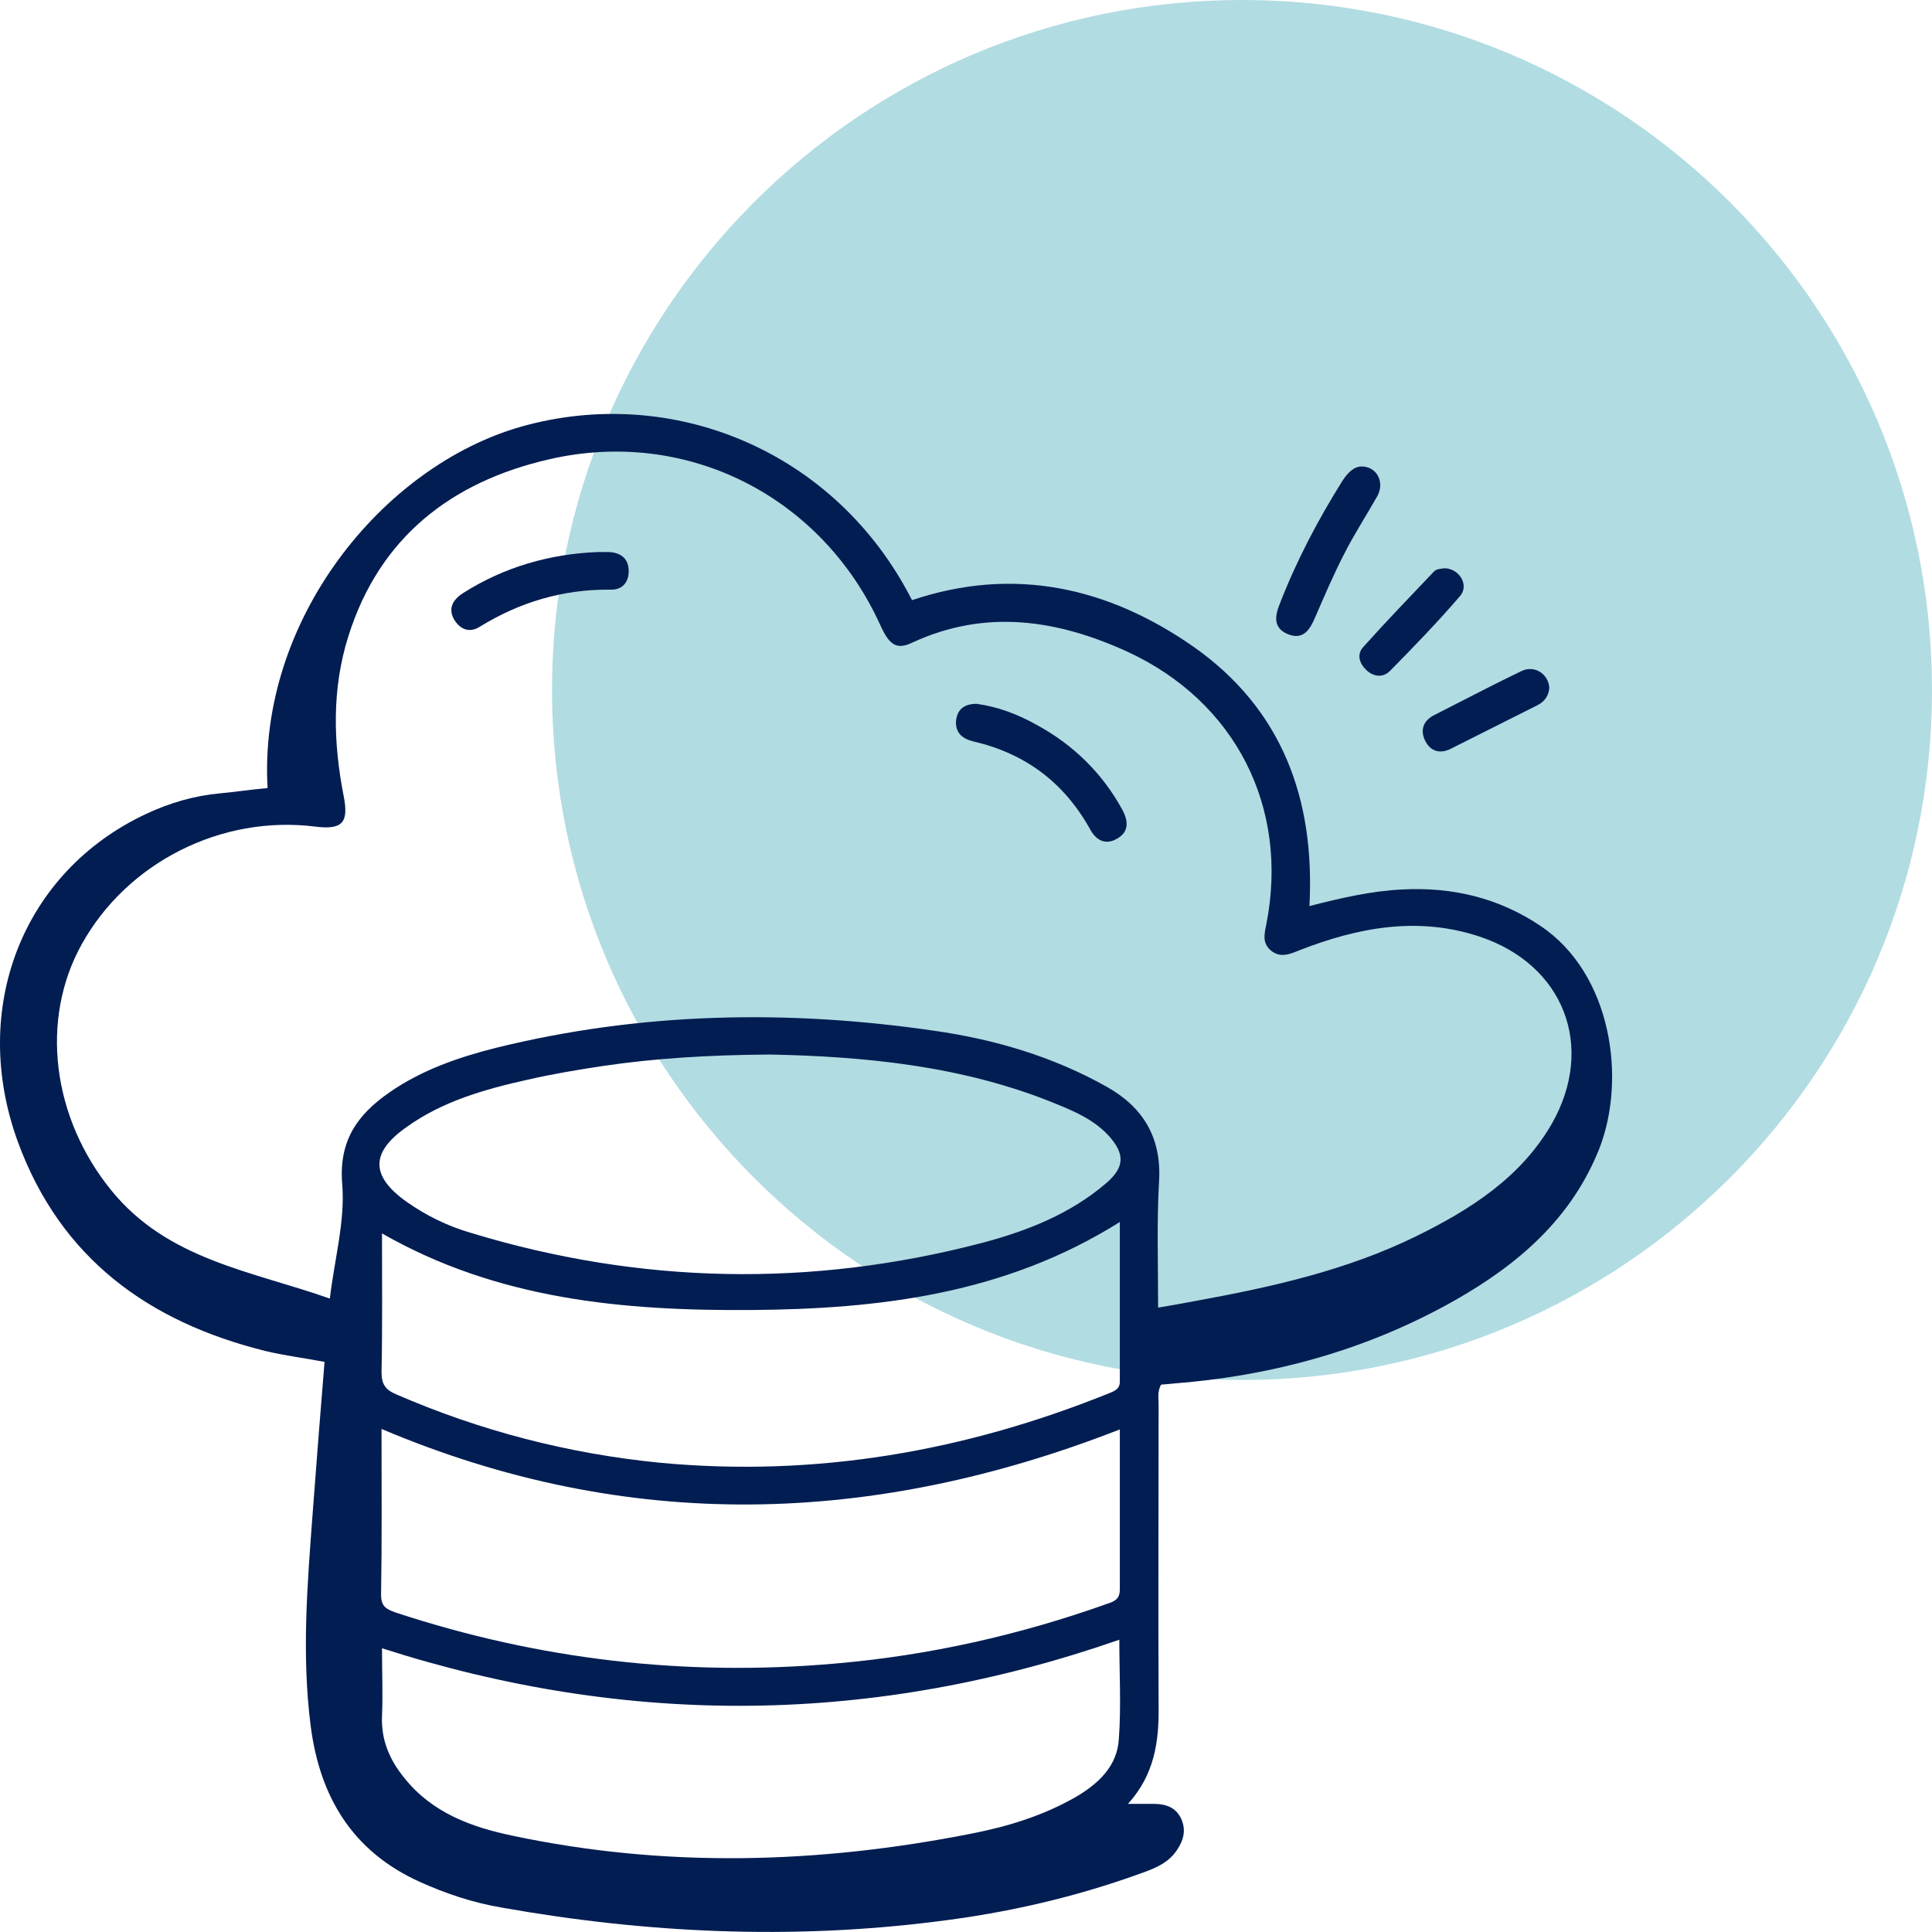 <svg width="50" height="50" viewBox="0 0 50 50" fill="none" xmlns="http://www.w3.org/2000/svg">
<g clip-path="url(#clip0_2063_125)">
<path d="M32.143 35.714C42.005 35.714 50 27.719 50 17.857C50 7.995 42.005 0 32.143 0C22.281 0 14.286 7.995 14.286 17.857C14.286 27.719 22.281 35.714 32.143 35.714Z" fill="#7EC4CF" fill-opacity="0.6"/>
<path d="M6.925 20.395C6.677 16.061 9.886 12.059 13.505 11.037C17.408 9.942 21.633 11.665 23.603 15.532C26.242 14.645 28.683 15.199 30.889 16.738C33.181 18.351 34.036 20.679 33.888 23.449C34.706 23.24 35.498 23.055 36.316 23.018C37.605 22.956 38.795 23.24 39.873 23.966C41.706 25.198 42.103 27.919 41.384 29.741C40.666 31.539 39.29 32.721 37.667 33.644C35.387 34.937 32.921 35.614 30.307 35.811C30.22 35.824 30.121 35.824 30.047 35.836C29.947 36.021 29.985 36.193 29.985 36.353C29.985 38.951 29.972 41.549 29.985 44.16C29.997 45.083 29.873 45.933 29.192 46.684C29.452 46.684 29.662 46.684 29.861 46.684C30.158 46.684 30.418 46.77 30.555 47.041C30.703 47.336 30.641 47.607 30.468 47.866C30.257 48.198 29.91 48.346 29.563 48.469C27.841 49.097 26.069 49.503 24.26 49.725C20.481 50.205 16.726 50.033 12.984 49.368C12.253 49.245 11.547 49.011 10.865 48.703C9.118 47.915 8.275 46.499 8.04 44.664C7.805 42.83 7.953 41.007 8.09 39.185C8.189 37.88 8.288 36.587 8.399 35.245C7.879 35.146 7.371 35.085 6.863 34.962C3.839 34.211 1.572 32.561 0.469 29.569C-0.807 26.096 0.593 22.55 3.79 21.06C4.397 20.777 5.029 20.592 5.698 20.531C6.107 20.494 6.504 20.432 6.925 20.395ZM29.972 33.841C30.331 33.78 30.629 33.73 30.939 33.669C32.896 33.312 34.842 32.881 36.651 31.994C38.051 31.305 39.352 30.48 40.158 29.088C41.297 27.094 40.48 24.963 38.286 24.237C36.688 23.708 35.139 24.003 33.627 24.594C33.38 24.693 33.132 24.803 32.884 24.594C32.661 24.397 32.723 24.163 32.773 23.917C33.367 20.9 31.98 18.154 29.167 16.861C27.358 16.037 25.511 15.753 23.616 16.628C23.207 16.825 23.021 16.701 22.785 16.184C21.274 12.848 17.779 11.062 14.211 11.887C11.683 12.466 9.824 13.906 9.019 16.455C8.585 17.822 8.622 19.213 8.895 20.605C9.031 21.294 8.858 21.479 8.164 21.393C5.735 21.085 3.294 22.316 2.117 24.434C1.027 26.392 1.349 28.928 2.885 30.812C4.348 32.61 6.516 32.893 8.536 33.607C8.66 32.573 8.932 31.6 8.858 30.664C8.759 29.532 9.242 28.854 10.072 28.276C10.902 27.697 11.857 27.364 12.835 27.118C16.578 26.195 20.369 26.121 24.173 26.675C25.734 26.897 27.246 27.34 28.646 28.128C29.588 28.657 30.059 29.445 29.997 30.554C29.935 31.625 29.972 32.708 29.972 33.841ZM19.923 27.291C18.312 27.303 16.962 27.389 15.611 27.586C14.954 27.685 14.297 27.796 13.653 27.943C12.55 28.189 11.46 28.497 10.531 29.162C9.577 29.827 9.589 30.443 10.531 31.108C11.039 31.465 11.596 31.736 12.191 31.908C16.565 33.238 20.989 33.324 25.412 32.167C26.577 31.859 27.705 31.416 28.634 30.615C29.105 30.209 29.117 29.864 28.696 29.396C28.337 29.002 27.853 28.78 27.37 28.584C24.904 27.562 22.302 27.34 19.923 27.291ZM28.981 36.993C22.587 39.493 16.243 39.678 9.874 36.981C9.874 38.459 9.886 39.875 9.862 41.278C9.862 41.586 10.01 41.648 10.246 41.734C13.951 42.953 17.742 43.396 21.633 43.051C24.049 42.842 26.391 42.313 28.671 41.5C28.857 41.438 28.981 41.377 28.981 41.13C28.981 39.776 28.981 38.422 28.981 36.993ZM28.981 31.625C26.007 33.496 22.748 33.878 19.44 33.903C16.131 33.927 12.873 33.632 9.886 31.92C9.886 33.139 9.899 34.321 9.874 35.504C9.874 35.811 9.961 35.959 10.246 36.082C12.427 37.03 14.706 37.621 17.073 37.855C21.113 38.237 24.991 37.56 28.733 36.045C28.882 35.984 28.993 35.922 28.981 35.725C28.981 34.371 28.981 33.016 28.981 31.625ZM9.886 42.657C9.886 43.285 9.911 43.852 9.886 44.418C9.862 45.034 10.085 45.551 10.469 46.019C11.187 46.918 12.203 47.287 13.269 47.509C17.222 48.346 21.174 48.235 25.115 47.459C26.069 47.275 26.998 46.992 27.853 46.499C28.436 46.154 28.919 45.699 28.956 44.997C29.018 44.16 28.968 43.31 28.968 42.436C22.637 44.64 16.293 44.714 9.886 42.657Z" fill="#021D52"/>
<path d="M35.238 12.072C35.622 12.072 35.845 12.466 35.647 12.836C35.362 13.341 35.04 13.833 34.78 14.35C34.507 14.88 34.272 15.434 34.036 15.976C33.9 16.296 33.727 16.579 33.318 16.407C32.946 16.246 32.995 15.939 33.119 15.631C33.553 14.51 34.111 13.451 34.743 12.442C34.904 12.195 35.065 12.072 35.238 12.072Z" fill="#021D52"/>
<path d="M40.096 17.797C40.083 17.994 39.984 18.154 39.786 18.252C39.042 18.622 38.299 19.003 37.556 19.373C37.271 19.521 37.023 19.447 36.886 19.176C36.75 18.905 36.825 18.659 37.109 18.511C37.865 18.129 38.609 17.735 39.377 17.366C39.712 17.206 40.071 17.44 40.096 17.797Z" fill="#021D52"/>
<path d="M37.394 14.707C37.766 14.719 38.026 15.138 37.79 15.421C37.208 16.098 36.589 16.739 35.969 17.367C35.783 17.551 35.535 17.514 35.349 17.33C35.176 17.157 35.114 16.936 35.275 16.751C35.87 16.086 36.489 15.446 37.096 14.806C37.171 14.719 37.282 14.719 37.394 14.707Z" fill="#021D52"/>
<path d="M25.275 18.215C25.821 18.289 26.341 18.486 26.824 18.757C27.778 19.274 28.534 20.013 29.055 20.973C29.203 21.257 29.216 21.527 28.918 21.7C28.609 21.885 28.361 21.749 28.2 21.441C27.531 20.247 26.527 19.496 25.189 19.188C24.891 19.114 24.718 18.954 24.743 18.646C24.78 18.338 24.978 18.215 25.275 18.215Z" fill="#021D52"/>
<path d="M15.465 14.287C15.588 14.287 15.663 14.287 15.75 14.287C16.047 14.299 16.258 14.435 16.27 14.755C16.282 15.075 16.096 15.272 15.799 15.26C14.572 15.248 13.457 15.58 12.416 16.22C12.144 16.393 11.896 16.282 11.747 16.023C11.599 15.752 11.71 15.531 11.97 15.358C13.048 14.669 14.238 14.336 15.465 14.287Z" fill="#021D52"/>
</g>
<defs>
<clipPath id="clip0_2063_125">
<rect width="50" height="50" fill="white"/>
</clipPath>
</defs>
</svg>
